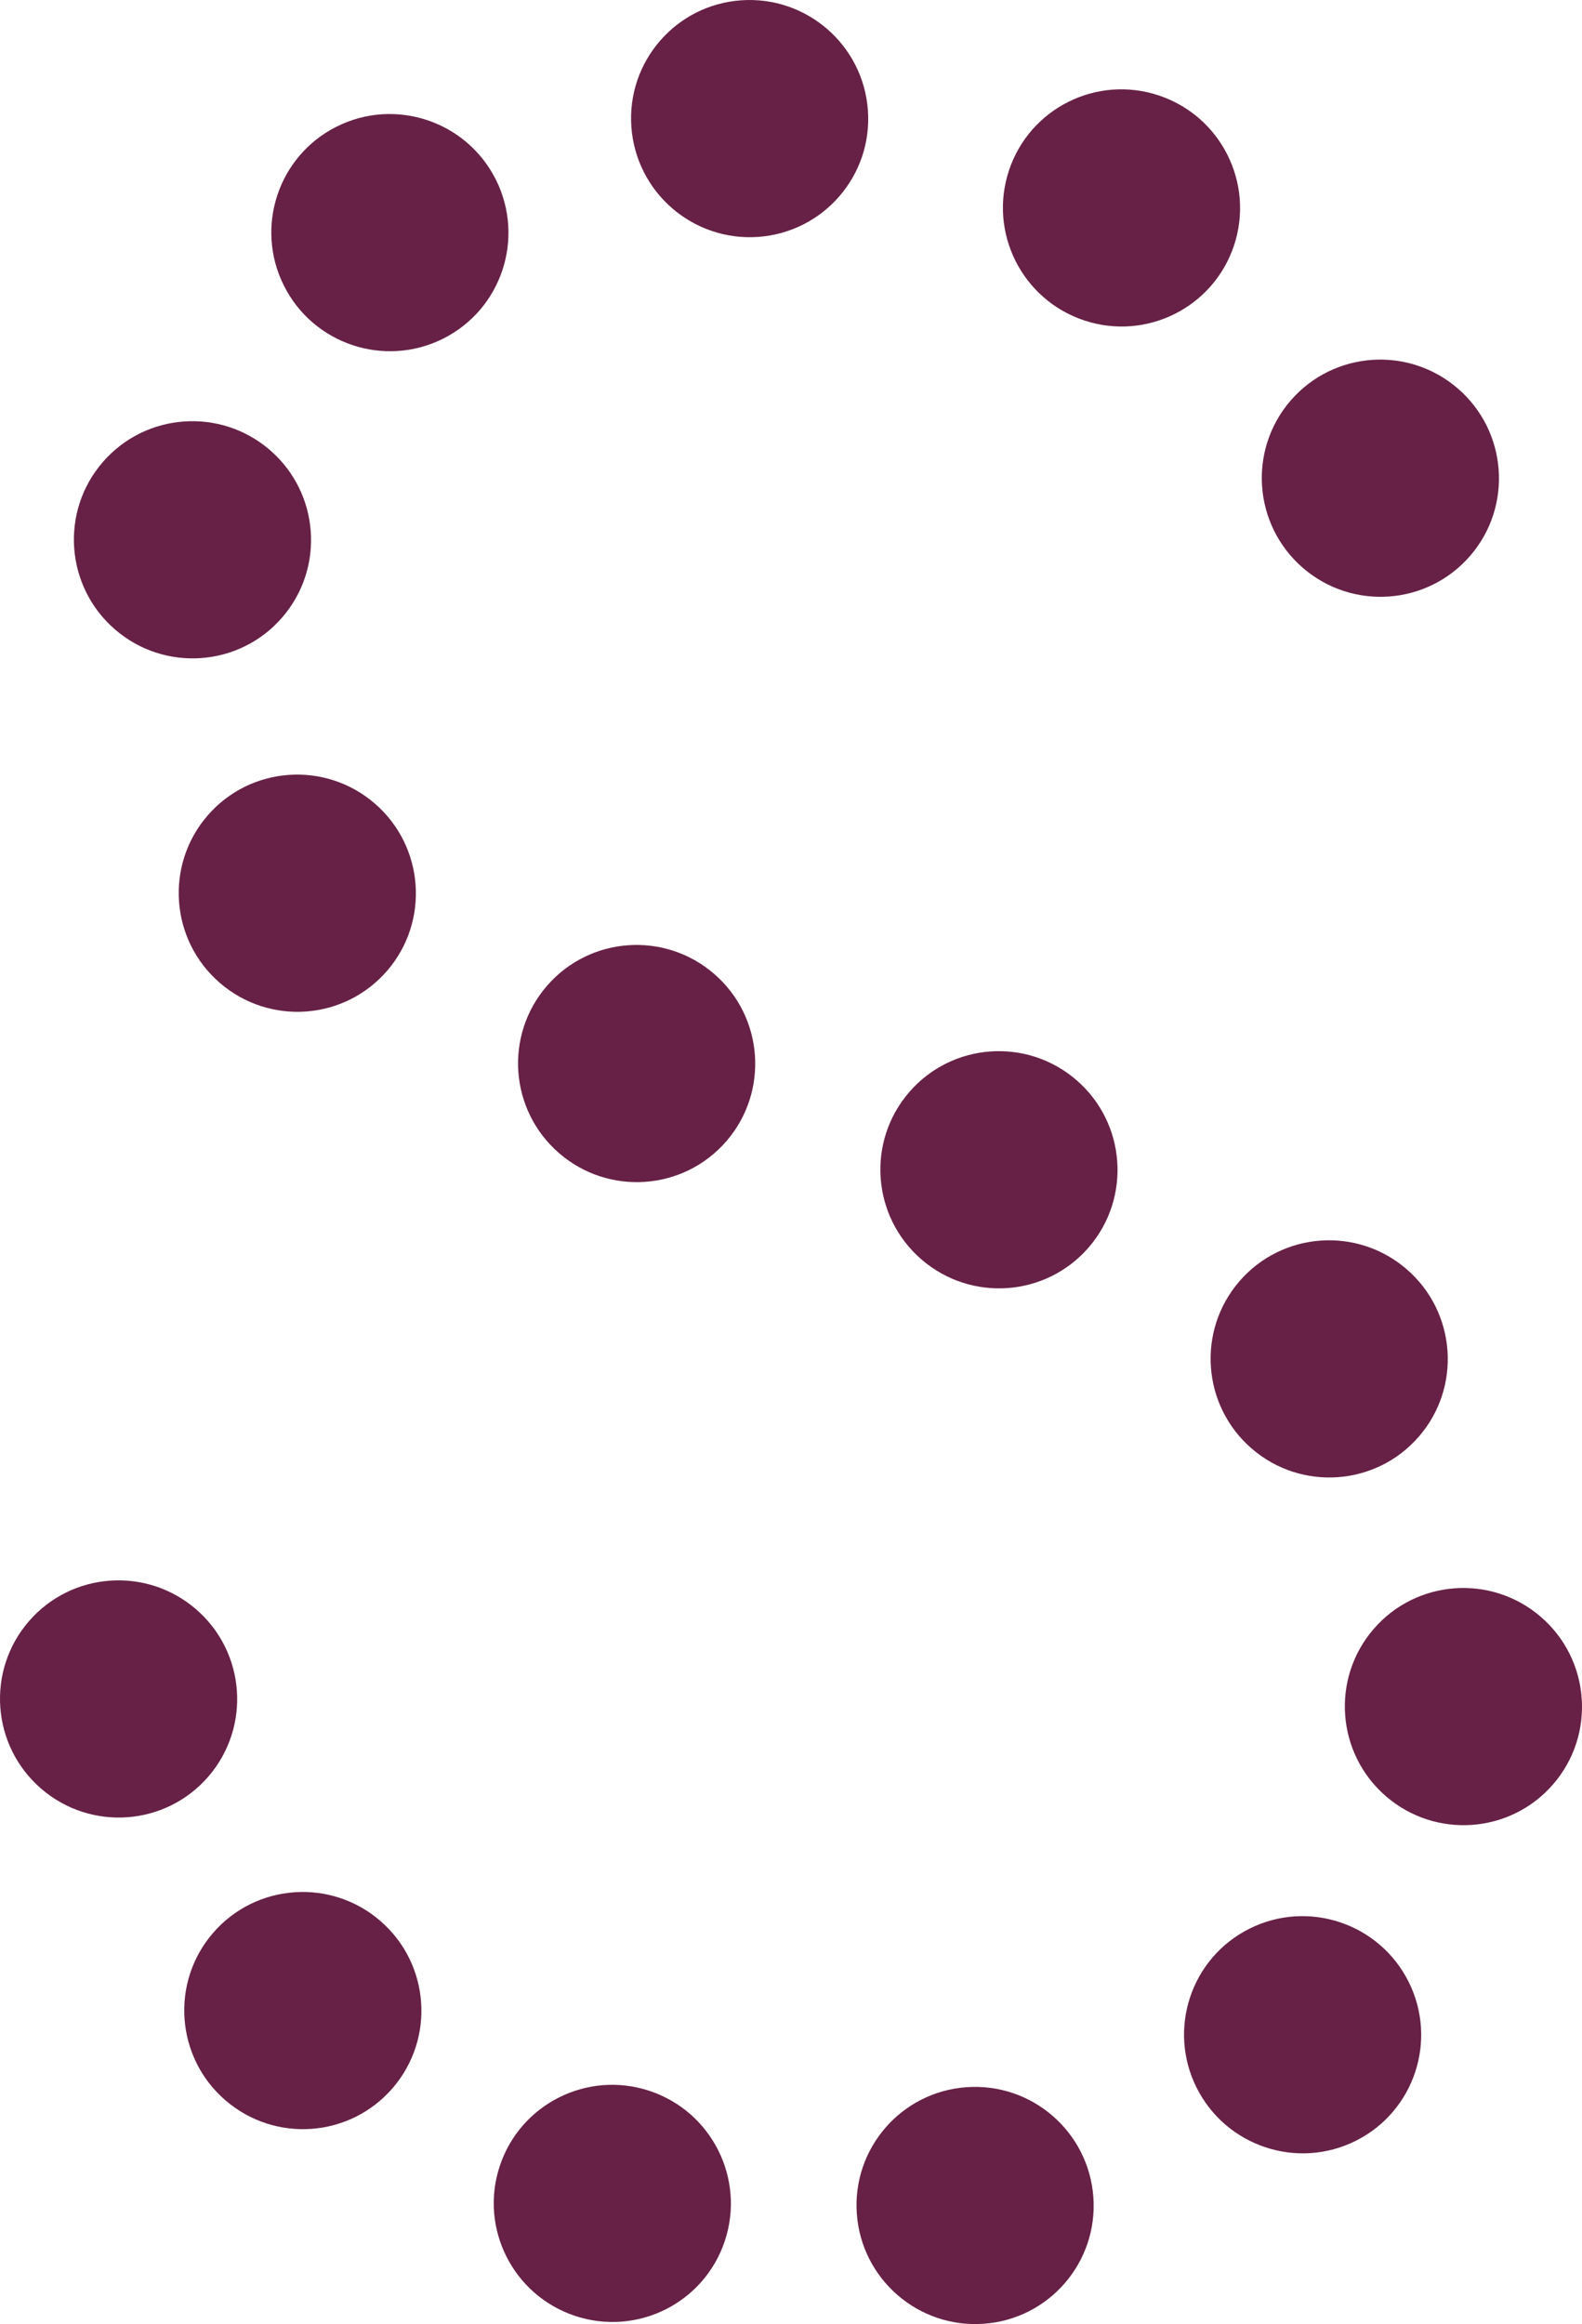 <?xml version="1.0" encoding="UTF-8"?>
<svg id="Logo" xmlns="http://www.w3.org/2000/svg" viewBox="0 0 55.008 80.799">
  <defs>
    <style>
      .cls-1 {
        fill: #672146;
      }
    </style>
  </defs>
  <path class="cls-1" d="M42.909,8.531c-.717,2.16-3.049,3.328-5.21,2.609-2.161-.72-3.333-3.053-2.616-5.214.716-2.16,3.049-3.328,5.209-2.608,2.162.719,3.333,3.053,2.617,5.213"/>
  <path class="cls-1" d="M17.378,75.301c.716-2.159,3.049-3.328,5.209-2.609,2.162.72,3.333,3.054,2.617,5.213-.716,2.16-3.049,3.328-5.209,2.609-2.161-.72-3.333-3.053-2.617-5.213"/>
  <path class="cls-1" d="M51.117,19.326c-1.489,1.72-4.093,1.907-5.816.415-1.723-1.49-1.912-4.095-.423-5.816,1.489-1.721,4.093-1.908,5.816-.415,1.723,1.49,1.912,4.096.423,5.816"/>
  <path class="cls-1" d="M7.41,67.198c1.489-1.72,4.093-1.906,5.816-.415,1.723,1.49,1.912,4.095.423,5.816-1.489,1.721-4.093,1.908-5.816.415-1.723-1.49-1.912-4.096-.423-5.816"/>
  <path class="cls-1" d="M1.004,56.365c1.489-1.721,4.093-1.906,5.816-.415,1.723,1.49,1.912,4.094.423,5.816-1.488,1.721-4.093,1.907-5.816.415-1.723-1.491-1.912-4.095-.423-5.816"/>
  <path class="cls-1" d="M9.389,15.65c1.723,1.491,1.912,4.096.423,5.817-1.489,1.72-4.093,1.906-5.815.415-1.724-1.491-1.913-4.096-.423-5.817,1.489-1.72,4.093-1.906,5.815-.415"/>
  <path class="cls-1" d="M48.189,62.447c-1.723-1.491-1.913-4.096-.423-5.817,1.489-1.72,4.092-1.906,5.815-.415,1.723,1.491,1.913,4.096.423,5.817-1.489,1.72-4.092,1.906-5.815.415"/>
  <path class="cls-1" d="M13.034,27.937c1.723,1.491,1.912,4.096.423,5.817-1.489,1.721-4.093,1.906-5.815.415-1.724-1.491-1.913-4.096-.423-5.817,1.489-1.72,4.093-1.906,5.815-.415"/>
  <path class="cls-1" d="M43.521,50.359c-1.723-1.491-1.912-4.096-.423-5.817,1.489-1.72,4.093-1.906,5.815-.415,1.724,1.491,1.913,4.096.423,5.817-1.489,1.72-4.093,1.906-5.815.415"/>
  <path class="cls-1" d="M24.833,33.859c1.723,1.491,1.912,4.096.423,5.817-1.489,1.72-4.093,1.906-5.815.415-1.724-1.491-1.913-4.096-.423-5.817,1.489-1.72,4.093-1.906,5.815-.415"/>
  <path class="cls-1" d="M37.431,37.552c1.723,1.491,1.912,4.096.423,5.817-1.489,1.72-4.093,1.906-5.815.415-1.724-1.491-1.913-4.096-.423-5.817,1.489-1.721,4.093-1.906,5.815-.415"/>
  <path class="cls-1" d="M17.241,6.243c1.021,2.036.2,4.513-1.834,5.531-2.035,1.019-4.512.195-5.534-1.841-1.022-2.037-.201-4.513,1.834-5.532,2.034-1.019,4.512-.194,5.534,1.842"/>
  <path class="cls-1" d="M41.609,72.584c-1.021-2.036-.2-4.513,1.834-5.531,2.035-1.019,4.512-.195,5.534,1.841,1.022,2.037.201,4.512-1.833,5.532-2.035,1.019-4.512.194-5.535-1.842"/>
  <path class="cls-1" d="M30.178,3.83c.166,2.271-1.542,4.243-3.812,4.406-2.271.162-4.246-1.547-4.412-3.819-.166-2.271,1.541-4.244,3.812-4.406s4.246,1.547,4.412,3.819"/>
  <path class="cls-1" d="M29.793,76.969c-.166-2.272,1.542-4.244,3.812-4.406,2.272-.163,4.246,1.547,4.412,3.818.166,2.272-1.541,4.245-3.812,4.407-2.271.162-4.246-1.548-4.412-3.819"/>
</svg>